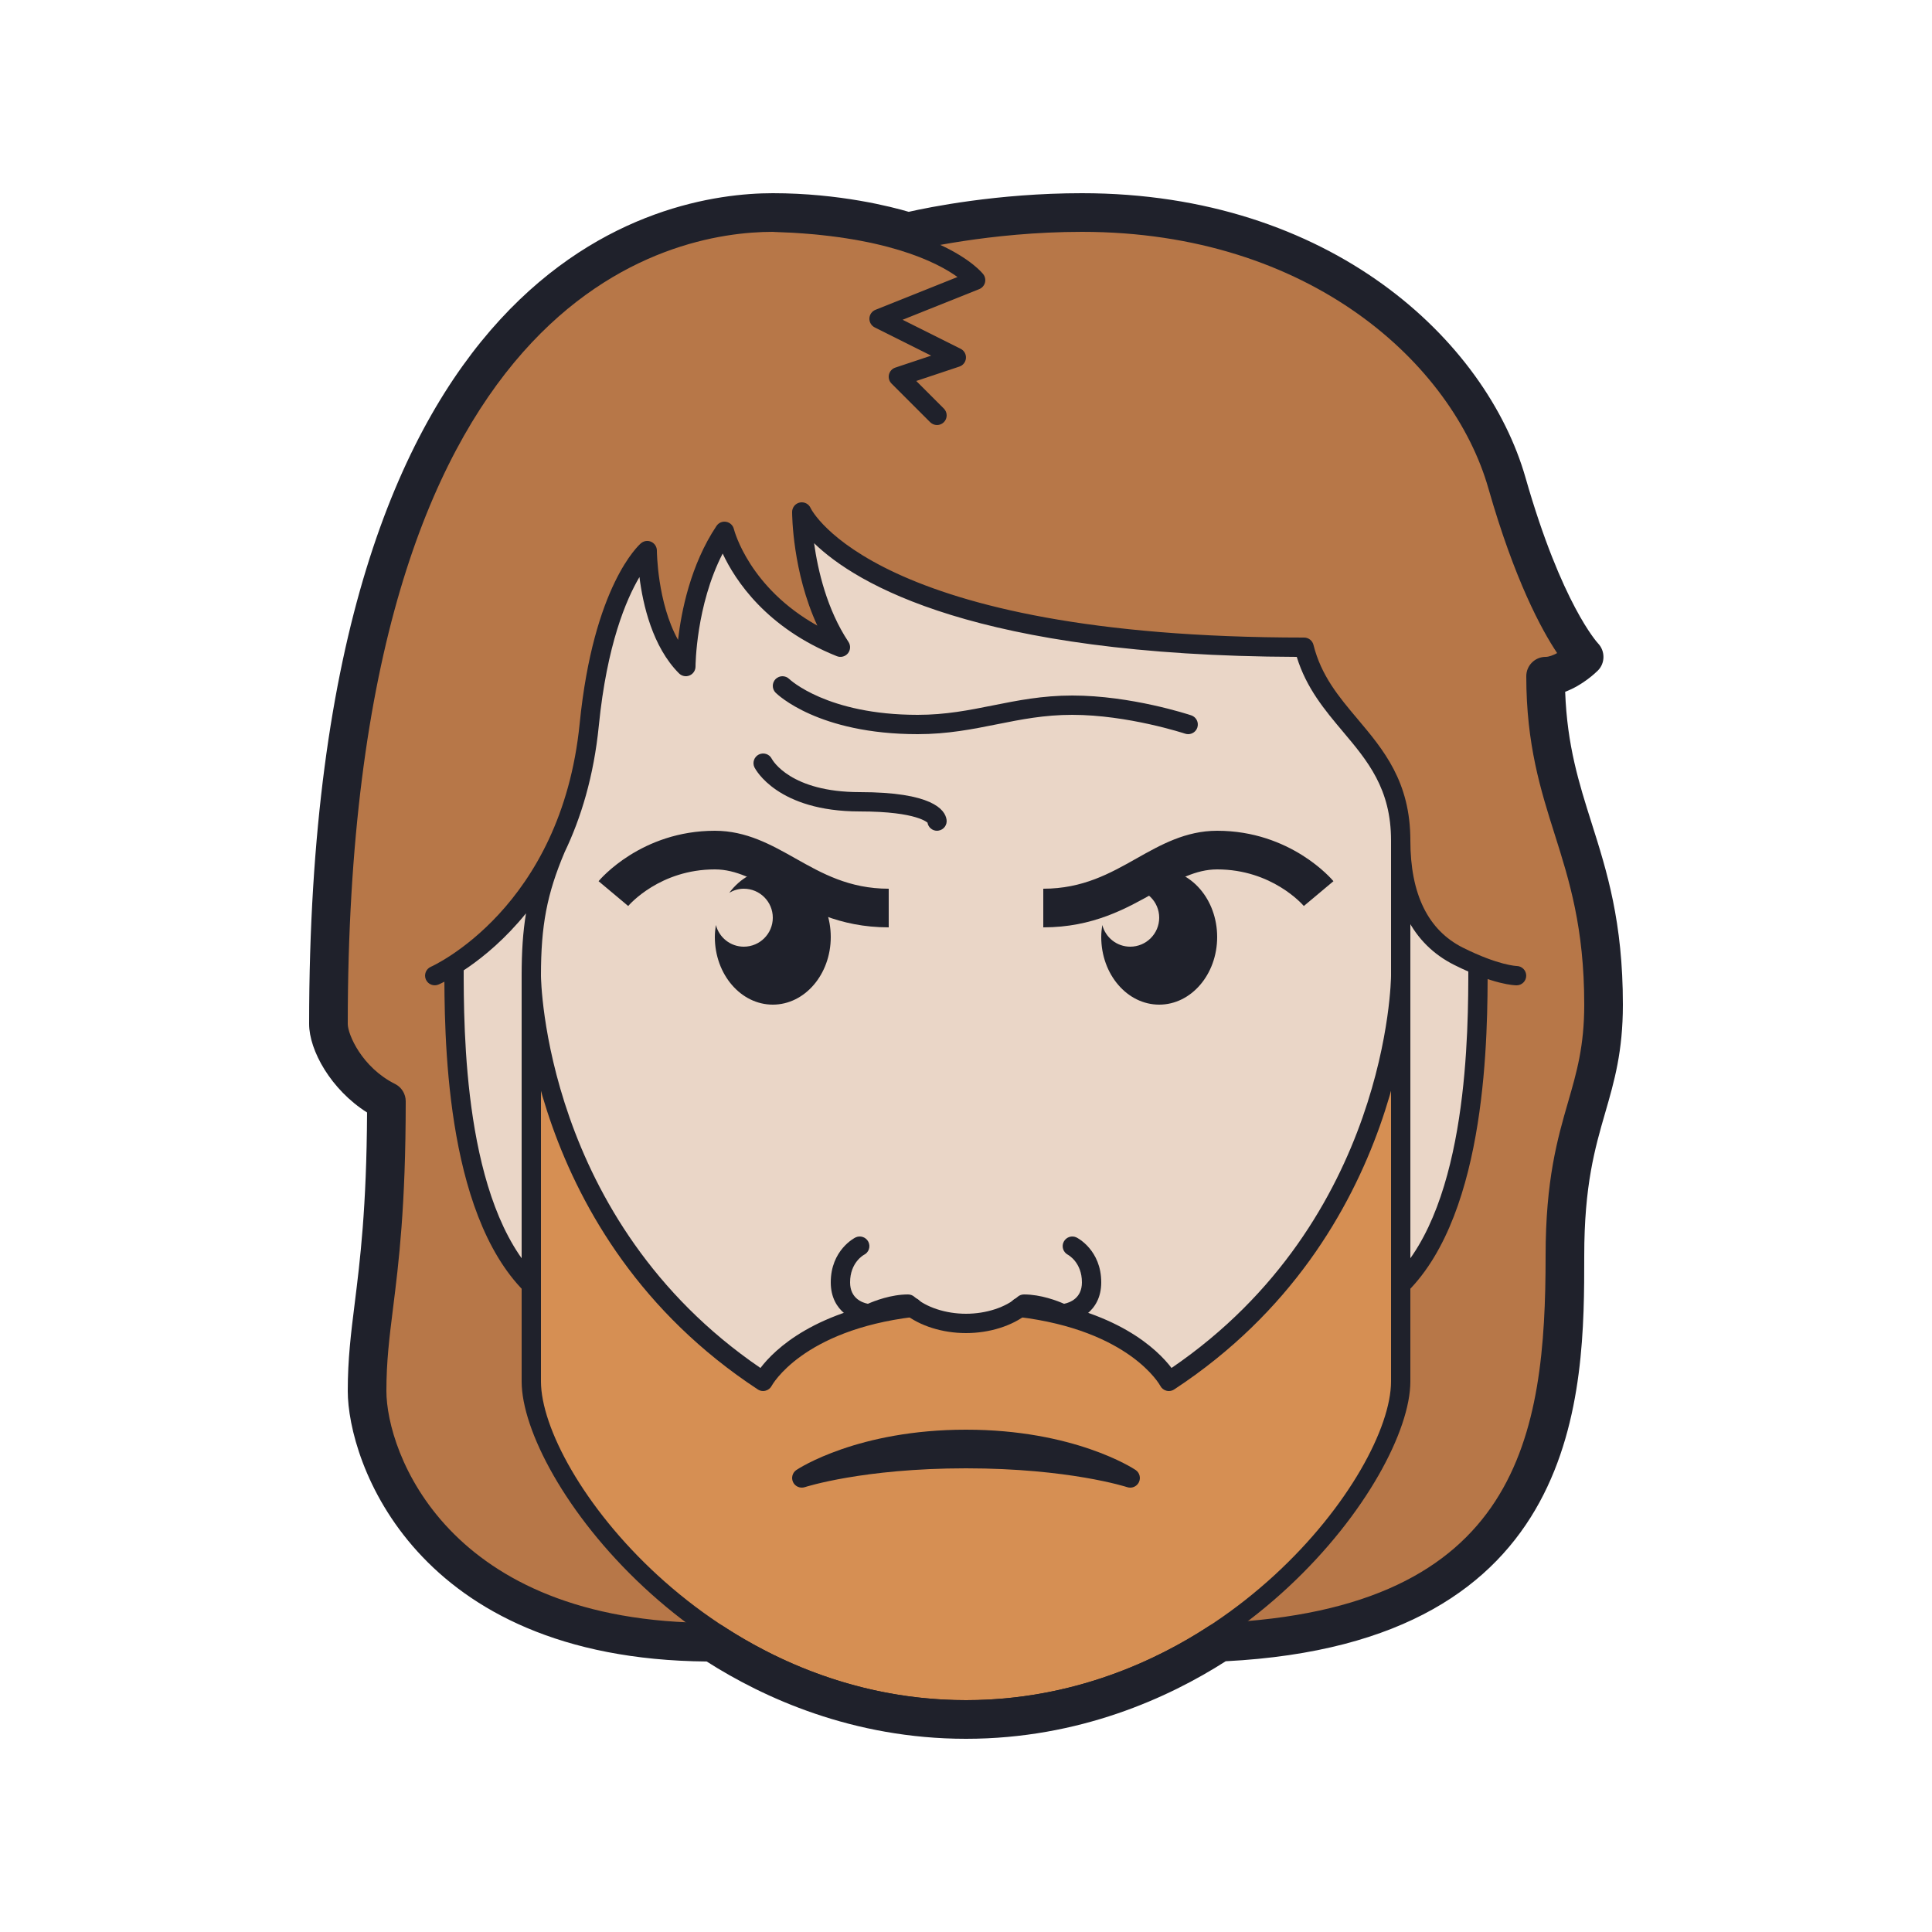 <svg xmlns="http://www.w3.org/2000/svg"  viewBox="0 0 100 100" width="50px" height="50px"><path fill="#b77748" d="M63.125,85C80.118,84.242,81,73.671,81,65c0-7,2-8,2-13c0-8-3-10-3-17c1,0,2-1,2-1s-2-2-4-9	S68,11,56,11c-5,0-9,1-9,1s-3-1-7-1c-6,0-23,4-23,42c0,1,1,3,3,4c0,9-1,11-1,15c0,3,2.875,13,17.875,13	c3.583,2.344,8.086,4,13.125,4S59.542,87.344,63.125,85z"/><path fill="#ead6c7" d="M67.5,33.5c-23,0-26-7-26-7s0,4,2,7c-5-2-6-6-6-6c-2,3-2,7-2,7c-2-2-2-6-2-6s-2.296,1.964-3,9	c-0.234,2.343-0.805,4.288-1.53,5.914l0.025-0.027C27.909,45.802,27.5,47.516,27.5,50.5s0,18,0,21c0,5,9,17,22.5,17s22.5-12,22.5-17	c0-2.844,0-28,0-28C72.5,38.5,68.5,37.5,67.5,33.5z"/><path fill="#ead6c7" d="M75.5,49.5c-3-1.5-3-5-3-6v23c4-4,4-13,4-16.5l-0.032-0.062C76.174,49.817,75.859,49.679,75.5,49.5z"/><path fill="#ead6c7" d="M28.97,43.413c-1.634,3.66-4.076,5.641-5.446,6.514L23.5,50c0,3.5,0,12.5,4,16.5	c0-5.644,0-13.874,0-16c0-2.984,0.409-4.698,1.495-7.114L28.97,43.413C28.97,43.414,28.97,43.414,28.97,43.413z"/><path fill="#d68f53" d="M60.5,71.5c0,0-1.567-3.091-7.736-3.833h0C52.105,68.151,51.119,68.5,50,68.5	s-2.105-0.349-2.763-0.833h0C41.067,68.409,39.5,71.5,39.5,71.5c-12-7.875-12-21-12-21c0,2.984,0,18,0,21c0,5,9,17,22.5,17	s22.5-12,22.5-17c0-1.866,0-13.331,0-21C72.5,50.5,72.5,63.625,60.5,71.5z"/><path fill="#1f212b" d="M40,45c-0.902,0-1.701,0.474-2.251,1.209C37.971,46.079,38.225,46,38.5,46c0.828,0,1.5,0.672,1.5,1.5	S39.328,49,38.5,49c-0.697,0-1.278-0.478-1.446-1.122C37.023,48.08,37,48.287,37,48.5c0,1.933,1.343,3.5,3,3.5s3-1.567,3-3.5	S41.657,45,40,45z"/><path fill="#1f212b" d="M60,45c-0.902,0-1.701,0.474-2.251,1.209C57.971,46.079,58.225,46,58.5,46c0.828,0,1.5,0.672,1.5,1.5	S59.328,49,58.5,49c-0.697,0-1.278-0.478-1.446-1.122C57.023,48.08,57,48.287,57,48.5c0,1.933,1.343,3.5,3,3.5s3-1.567,3-3.5	S61.657,45,60,45z"/><path fill="#1f212b" d="M46,48c-2.572,0-4.291-0.969-5.807-1.824C39.074,45.545,38.107,45,37,45	c-2.835,0-4.42,1.817-4.485,1.895l-1.533-1.285C31.07,45.503,33.2,43,37,43c1.632,0,2.925,0.729,4.176,1.434	C42.541,45.204,43.953,46,46,46V48z"/><path fill="#1f212b" d="M54,48v-2c2.047,0,3.459-0.796,4.824-1.566C60.075,43.729,61.368,43,63,43	c3.8,0,5.93,2.503,6.019,2.61l-1.533,1.285C67.42,46.817,65.835,45,63,45c-1.107,0-2.074,0.545-3.193,1.176	C58.291,47.031,56.572,48,54,48z"/><path fill="#1f212b" d="M58.5,77c-0.053,0-0.105-0.008-0.157-0.025C58.313,76.965,55.338,76,50,76s-8.313,0.965-8.343,0.975	c-0.237,0.076-0.496-0.03-0.606-0.255c-0.109-0.225-0.036-0.497,0.172-0.635C41.351,75.999,44.413,74,50,74s8.649,1.999,8.777,2.084	c0.208,0.139,0.281,0.41,0.172,0.635C58.863,76.895,58.687,77,58.5,77z"/><path fill="#1f212b" d="M48.499,43c-0.242,0-0.455-0.177-0.493-0.424C48.018,42.614,47.55,42,44.5,42	c-4.26,0-5.4-2.184-5.447-2.276c-0.123-0.247-0.023-0.547,0.224-0.671c0.248-0.121,0.544-0.024,0.668,0.219	C39.988,39.353,40.919,41,44.5,41c3.728,0,4.416,0.894,4.494,1.426c0.041,0.273-0.148,0.527-0.421,0.567	C48.548,42.998,48.523,43,48.499,43z"/><path fill="#1f212b" d="M61.5,38c-0.053,0-0.105-0.008-0.158-0.025C61.313,37.965,58.38,37,55.5,37	c-1.45,0-2.642,0.238-3.902,0.49C50.345,37.741,49.05,38,47.5,38c-5.147,0-7.266-2.059-7.354-2.146	c-0.195-0.195-0.195-0.512,0-0.707c0.195-0.194,0.51-0.194,0.705-0.002l0,0C40.87,35.163,42.806,37,47.5,37	c1.45,0,2.642-0.238,3.902-0.49C52.655,36.259,53.95,36,55.5,36c3.046,0,6.032,0.984,6.158,1.026	c0.262,0.087,0.403,0.37,0.316,0.632C61.904,37.868,61.709,38,61.5,38z"/><path fill="#1f212b" d="M50,89c-13.834,0-23-12.453-23-17.5v-21c0-1.231,0.065-2.258,0.226-3.226	c-2.127,2.621-4.363,3.614-4.528,3.685c-0.251,0.108-0.546-0.008-0.656-0.262c-0.109-0.253,0.008-0.547,0.261-0.657	c0.067-0.029,6.744-3.026,7.701-12.591c0.715-7.154,3.072-9.245,3.172-9.33c0.148-0.126,0.354-0.157,0.534-0.074	C33.886,28.127,34,28.305,34,28.5c0,0.032,0.019,2.684,1.095,4.62c0.17-1.48,0.648-3.885,1.989-5.896	c0.109-0.164,0.302-0.25,0.5-0.215c0.194,0.033,0.352,0.178,0.4,0.37c0.035,0.137,0.82,3.048,4.321,5.003	C41.018,29.597,41,26.645,41,26.5c0-0.237,0.167-0.442,0.399-0.49c0.239-0.046,0.467,0.075,0.561,0.293	C41.988,26.365,45.26,33,67.5,33c0.229,0,0.43,0.156,0.485,0.379c0.4,1.602,1.315,2.689,2.285,3.84C71.612,38.813,73,40.46,73,43.5	v28C73,76.547,63.834,89,50,89z M29.227,44.103C28.304,46.281,28,47.913,28,50.5v21C28,76.259,36.768,88,50,88s22-11.741,22-16.5	v-28c0-2.675-1.212-4.114-2.495-5.637c-0.929-1.104-1.888-2.242-2.385-3.863c-16.607-0.056-22.802-3.772-24.983-5.885	c0.193,1.389,0.659,3.427,1.779,5.108c0.121,0.182,0.11,0.422-0.027,0.592c-0.14,0.171-0.371,0.23-0.574,0.149	c-3.646-1.459-5.26-3.923-5.91-5.313C36.018,31.346,36,34.465,36,34.5c0,0.202-0.122,0.385-0.309,0.462	c-0.186,0.079-0.4,0.036-0.545-0.108c-1.377-1.377-1.87-3.569-2.048-4.986c-0.69,1.168-1.684,3.505-2.102,7.683	C30.734,40.185,30.07,42.345,29.227,44.103z"/><path fill="#1f212b" d="M27.5,67c-0.128,0-0.256-0.049-0.354-0.146C23,62.707,23,53.476,23,50c0-0.276,0.224-0.5,0.5-0.5	S24,49.724,24,50c0,3.362,0,12.293,3.854,16.146c0.195,0.195,0.195,0.512,0,0.707C27.756,66.951,27.628,67,27.5,67z"/><path fill="#1f212b" d="M72.5,67c-0.128,0-0.256-0.049-0.354-0.146c-0.195-0.195-0.195-0.512,0-0.707	C76,62.293,76,53.362,76,50c0-0.276,0.224-0.5,0.5-0.5S77,49.724,77,50c0,3.476,0,12.707-4.146,16.854	C72.756,66.951,72.628,67,72.5,67z"/><path fill="#1f212b" d="M78.5,51c-0.114,0-1.177-0.029-3.224-1.053C73.103,48.86,72,46.691,72,43.5	c0-0.276,0.224-0.5,0.5-0.5s0.5,0.224,0.5,0.5c0,2.781,0.916,4.649,2.724,5.553C77.559,49.97,78.496,50,78.505,50	c0.274,0.006,0.495,0.231,0.492,0.505C78.994,50.779,78.774,51,78.5,51z"/><path fill="#1f212b" d="M39.498,71.999c-0.096,0-0.19-0.027-0.272-0.081C27.14,63.987,27,50.634,27,50.5	c0-0.276,0.224-0.5,0.5-0.5l0,0c0.276,0,0.5,0.224,0.5,0.5c0,0.127,0.147,12.649,11.361,20.306c0.721-0.947,2.84-3.036,7.815-3.635	c0.268-0.034,0.522,0.162,0.556,0.437c0.033,0.274-0.162,0.523-0.437,0.556c-5.783,0.696-7.337,3.537-7.352,3.565	c-0.065,0.125-0.182,0.218-0.318,0.253C39.584,71.993,39.541,71.999,39.498,71.999z"/><path fill="#1f212b" d="M60.5,72c-0.043,0-0.086-0.005-0.129-0.017c-0.138-0.037-0.253-0.13-0.317-0.257	c-0.013-0.025-1.566-2.866-7.35-3.562c-0.274-0.033-0.47-0.282-0.437-0.556c0.033-0.275,0.29-0.466,0.556-0.437	c4.976,0.599,7.095,2.688,7.815,3.635C71.868,63.139,72,50.627,72,50.5c0-0.276,0.224-0.5,0.5-0.5s0.5,0.224,0.5,0.5	c0,0.134-0.14,13.487-12.226,21.418C60.692,71.972,60.597,72,60.5,72z"/><path fill="#1f212b" d="M50,69c-1.216,0-2.385-0.369-3.175-0.994c-0.808,0.052-1.593,0.438-1.602,0.442	c-0.082,0.04-0.173,0.06-0.265,0.05C44.281,68.442,43,67.925,43,66.375c0-1.665,1.224-2.296,1.276-2.322	c0.247-0.122,0.547-0.023,0.671,0.224s0.023,0.547-0.224,0.671C44.699,64.96,44,65.345,44,66.375c0,0.838,0.643,1.055,0.923,1.109	C45.26,67.336,46.12,67,47,67c0.123,0,0.242,0.045,0.334,0.128C47.934,67.666,48.955,68,50,68s2.066-0.334,2.666-0.872	C52.758,67.045,52.877,67,53,67c0.879,0,1.738,0.335,2.075,0.484C55.368,67.426,56,67.205,56,66.375c0-1.03-0.699-1.415-0.729-1.431	c-0.242-0.128-0.338-0.429-0.212-0.672c0.125-0.242,0.42-0.341,0.665-0.219C55.776,64.079,57,64.71,57,66.375	c0,1.55-1.281,2.067-1.958,2.123c-0.092,0.007-0.183-0.01-0.265-0.05c-0.008-0.004-0.794-0.39-1.602-0.442	C52.385,68.631,51.216,69,50,69z"/><path fill="#1f212b" d="M50,90c-5.872,0-10.502-2.138-13.422-4.001C21.423,85.866,18,75.608,18,72	c0-1.662,0.167-2.996,0.36-4.54c0.274-2.198,0.614-4.913,0.639-9.878C17.132,56.403,16,54.369,16,53c0-39.899,18.37-43,24-43	c3.456,0,6.176,0.711,7.035,0.964C48.043,10.736,51.628,10,56,10c12.885,0,20.935,7.633,22.961,14.725	c1.873,6.555,3.735,8.557,3.753,8.576c0.376,0.393,0.376,1.022-0.008,1.406c-0.098,0.098-0.784,0.762-1.693,1.099	c0.101,2.786,0.716,4.731,1.364,6.78C83.176,45.106,84,47.712,84,52c0,2.432-0.444,3.967-0.914,5.592C82.552,59.438,82,61.348,82,65	c0,7.011,0.001,20.033-18.558,20.986C60.523,87.853,55.885,90,50,90z M40,12c-5.161,0-22,2.957-22,41	c0,0.536,0.728,2.246,2.447,3.105C20.786,56.275,21,56.621,21,57c0,5.462-0.364,8.371-0.656,10.708C20.152,69.247,20,70.462,20,72	c0,3.113,3.1,12,16.875,12c0.194,0,0.385,0.057,0.547,0.163C40.097,85.914,44.451,88,50,88s9.903-2.086,12.578-3.837	c0.15-0.098,0.324-0.154,0.503-0.162C78.693,83.305,80,74.232,80,65c0-3.936,0.619-6.076,1.165-7.964C81.613,55.487,82,54.148,82,52	c0-3.979-0.777-6.436-1.528-8.811C79.748,40.902,79,38.538,79,35c0-0.552,0.448-1,1-1c0.172,0,0.386-0.082,0.597-0.197	c-0.807-1.207-2.198-3.766-3.559-8.528C75.212,18.881,67.849,12,56,12c-4.807,0-8.719,0.96-8.758,0.97	c-0.183,0.046-0.378,0.038-0.558-0.021C46.656,12.939,43.773,12,40,12z"/><path fill="#1f212b" d="M48.5,22c-0.128,0-0.256-0.049-0.354-0.146l-2-2c-0.123-0.123-0.173-0.3-0.133-0.468	c0.04-0.169,0.164-0.305,0.329-0.359l1.855-0.619l-2.92-1.46C45.1,16.859,44.992,16.676,45,16.479	c0.008-0.196,0.131-0.37,0.314-0.443l4.246-1.698c-1.042-0.752-3.752-2.164-9.576-2.337c-0.276-0.008-0.493-0.239-0.485-0.515	c0.008-0.276,0.255-0.469,0.515-0.485c8.513,0.254,10.788,3.074,10.88,3.194c0.096,0.124,0.128,0.286,0.087,0.437	c-0.042,0.151-0.151,0.274-0.297,0.333l-3.966,1.586l3.004,1.502c0.181,0.09,0.29,0.281,0.275,0.483	c-0.014,0.202-0.148,0.375-0.34,0.438l-2.232,0.745l1.428,1.428c0.195,0.195,0.195,0.512,0,0.707C48.756,21.951,48.628,22,48.5,22z"/></svg>